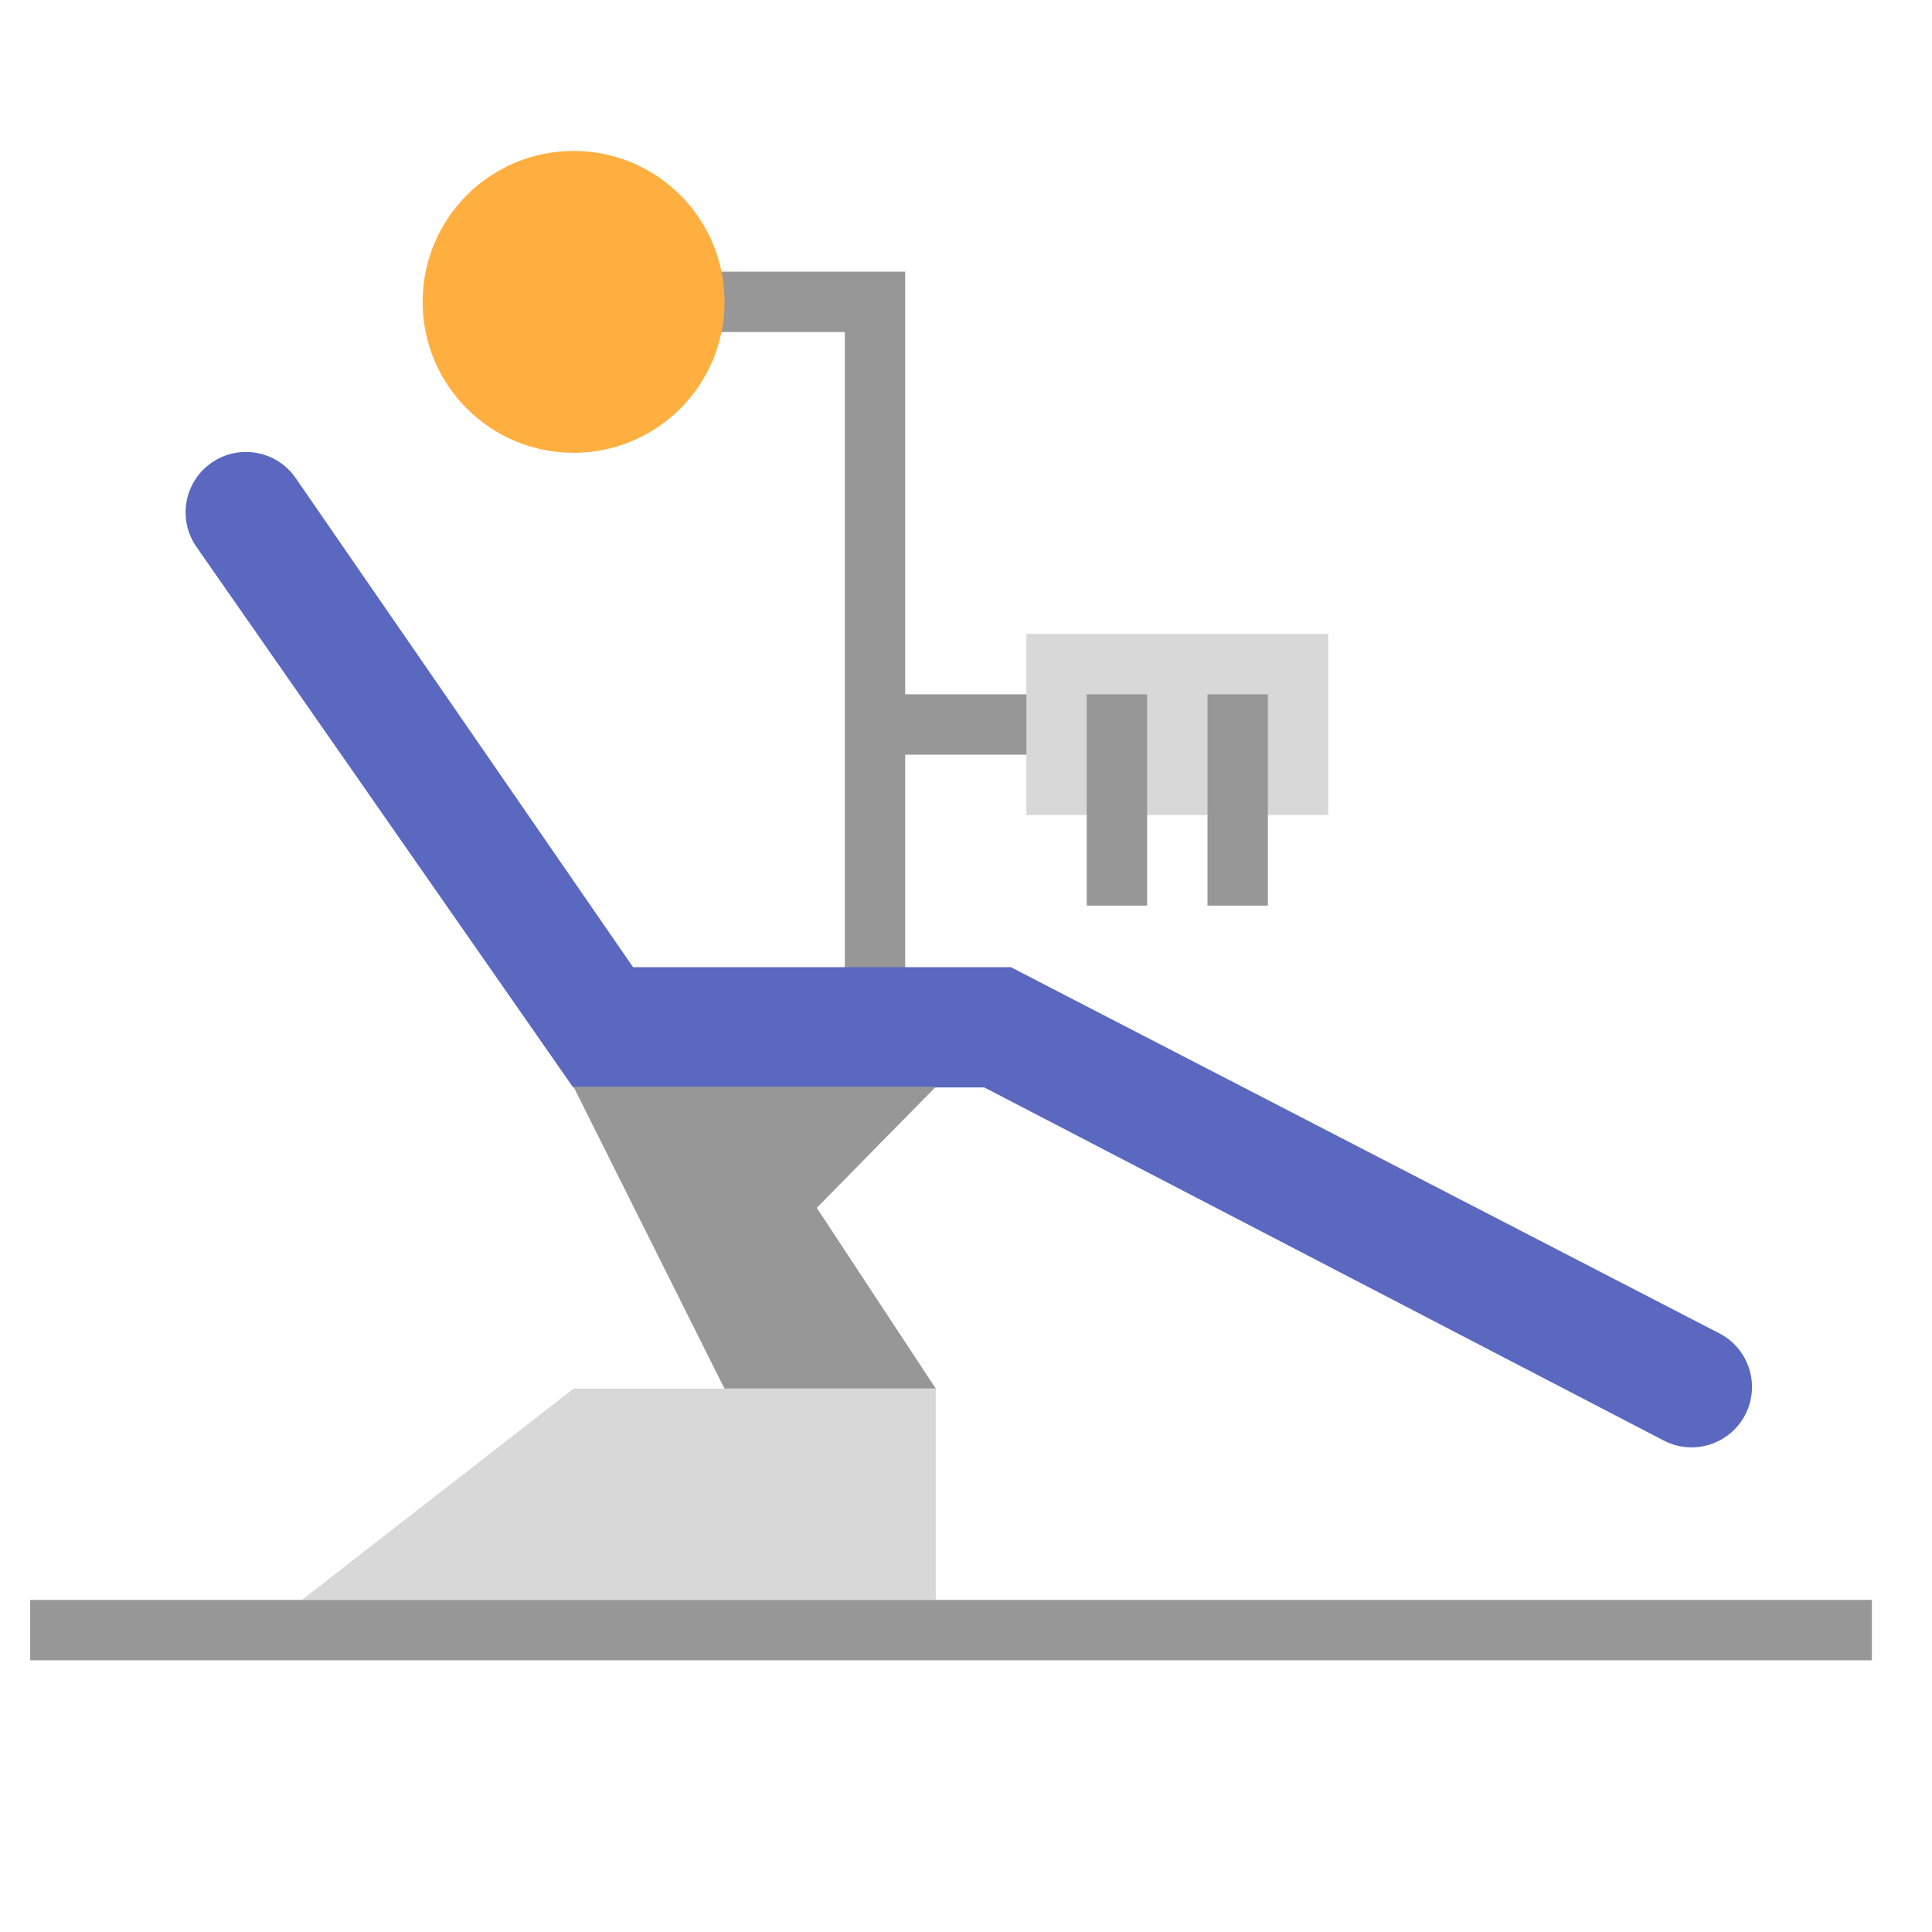 <svg xmlns="http://www.w3.org/2000/svg" width="64" height="64" viewBox="0 0 64 64">
  <g fill="none" fill-rule="evenodd">
    <polyline stroke="#979797" stroke-linecap="round" stroke-width="2" points="28.986 32.695 28.986 10 23 10"/>
    <path stroke="#979797" stroke-linecap="square" stroke-width="2" d="M30,24 L34,24"/>
    <circle cx="19" cy="10" r="5" fill="#FFAF40"/>
    <path fill="#5B68C0" fill-rule="nonzero" d="M55.11,47.718 C56.089,48.229 57.297,47.851 57.809,46.872 C58.321,45.893 57.943,44.685 56.964,44.173 L33.486,32.039 L20.971,32.039 L9.789,15.828 C9.157,14.922 7.91,14.7 7.004,15.332 C6.098,15.963 5.876,17.21 6.508,18.116 L18.986,36.022 L32.605,36.022 L55.11,47.718 Z"/>
    <rect width="10" height="6" x="34" y="21" fill="#D8D8D8"/>
    <path stroke="#979797" stroke-linecap="square" stroke-width="2" d="M37 24L37 29M41 24L41 29"/>
    <polygon fill="#979797" points="19 36 31 36 27.057 40.011 31 46 24 46"/>
    <polygon fill="#D8D8D8" points="19 46 31 46 31 53 10 53"/>
    <path stroke="#979797" stroke-linecap="square" stroke-width="2" d="M2,54 L61.008,54"/>
  </g>
</svg>
